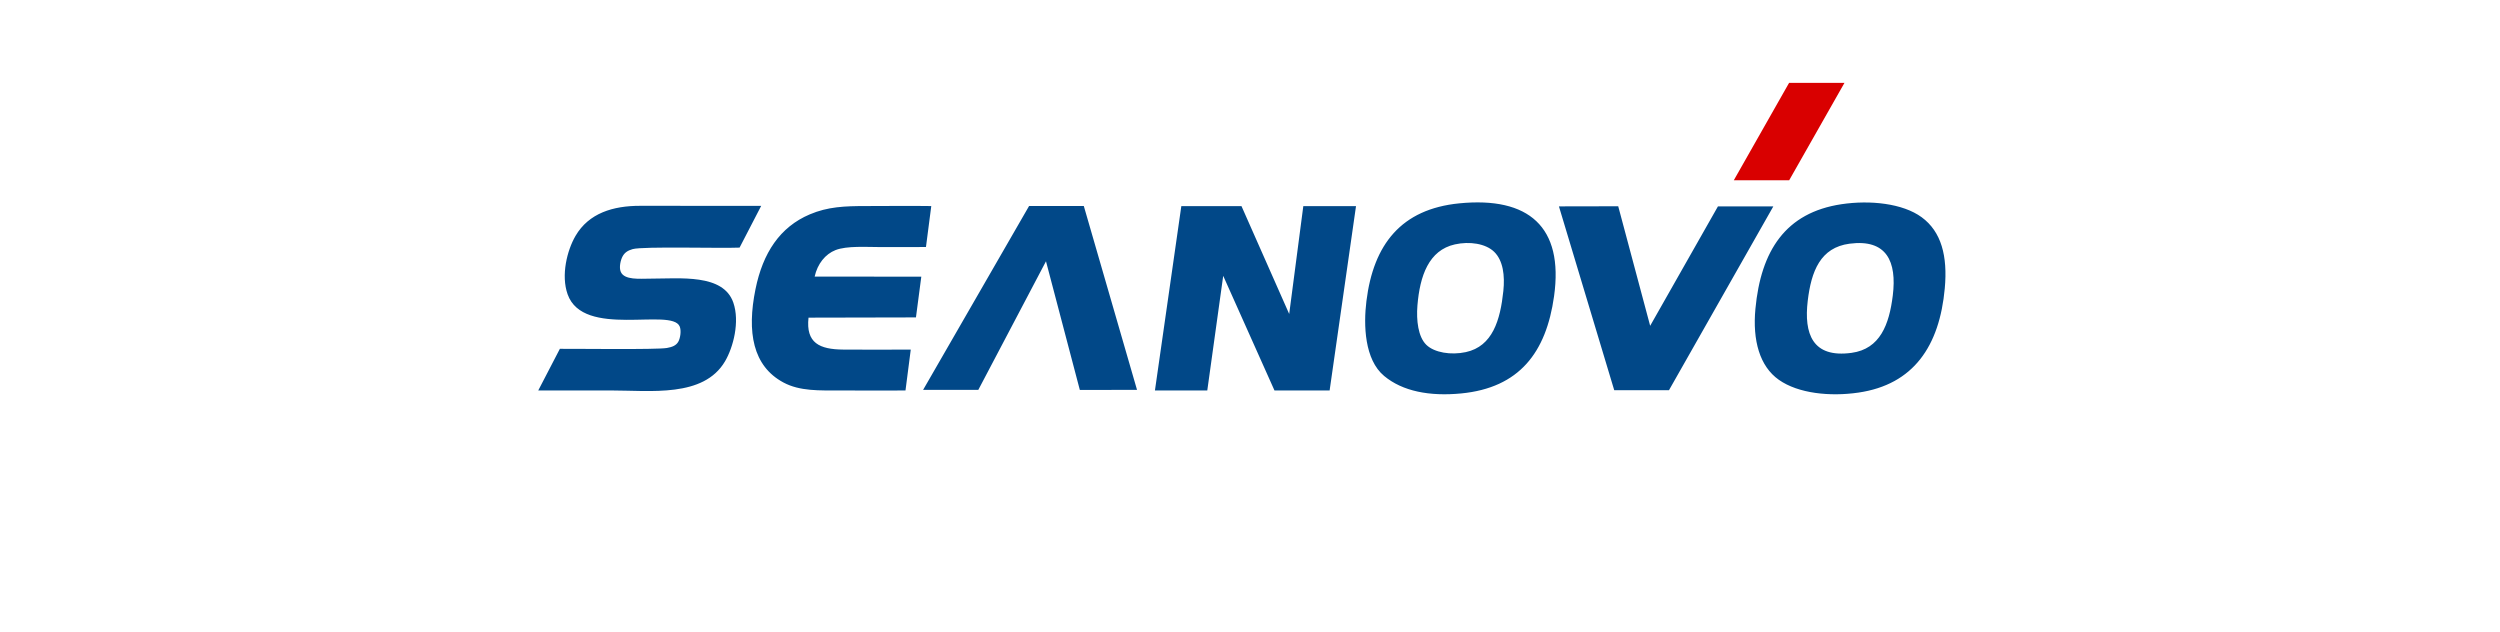 <svg width="281" height="71" fill="none" xmlns="http://www.w3.org/2000/svg"><g clip-path="url(#clip0_675_2044)" fill-rule="evenodd" clip-rule="evenodd"><path d="M194.88 20.261l6.212-10.944h6.226l-6.214 10.944h-6.224z" fill="#D90000"/><path d="M83.129 27.831l2.43-4.693-13.646-.003c-2.976-.001-5.728.81-7.222 3.375-.955 1.636-1.648 4.428-.892 6.566 1.762 4.988 11.66 1.474 12.594 3.607.204.464.077 1.324-.153 1.726-.247.432-.685.598-1.271.703-1.176.207-10.337.08-12.04.096L60.5 43.886c2.704.005 5.41 0 8.116 0 4.504 0 10.46.827 12.877-3.274.927-1.571 1.677-4.448.933-6.598-1.134-3.27-5.977-2.694-9.369-2.694-1.14 0-2.873.185-3.281-.764-.22-.512-.013-1.344.2-1.735.228-.422.582-.668 1.141-.823 1.157-.323 9.89-.07 12.012-.167zm124.769-.441c4.174-.544 5.319 2.014 4.852 5.818-.402 3.265-1.423 6.01-4.631 6.452-4.413.607-5.368-2.16-4.93-5.85.395-3.325 1.421-5.993 4.709-6.42zm10.696 5.007c.328-3.613-.381-6.357-2.601-7.982-2.128-1.558-5.795-1.943-9.011-1.462-6.293.944-9.059 5.235-9.673 11.757-.336 3.563.483 6.464 2.63 7.978 2.182 1.54 5.747 1.907 8.945 1.44 6.195-.903 9.118-5.22 9.71-11.73zm-49.618.311c-.341 3.263-1.206 6.223-4.222 6.871-1.658.357-3.532.062-4.435-.82-.925-.903-1.134-2.753-1-4.418.273-3.34 1.274-6.216 4.21-6.871 1.648-.367 3.456-.095 4.414.833 1.012.983 1.213 2.678 1.033 4.405zm-4.95-9.852c-6.53.646-9.651 4.613-10.44 10.986-.336 2.708-.216 6.572 1.987 8.413 2.079 1.736 5.131 2.308 8.652 1.969 6.552-.632 9.57-4.61 10.452-10.931 1.09-7.808-2.863-11.206-10.651-10.437zm-72.46 8.235c.316-1.432 1.195-2.53 2.35-2.982 1.27-.497 3.496-.338 4.994-.338l5.168-.005.597-4.605c-2.439-.036-4.907-.001-7.35-.001-2.385 0-4.283.075-6.306.935-3.355 1.424-5.273 4.324-6.103 8.41-.98 4.822-.304 8.64 3.138 10.485 1.857.996 4.047.897 6.415.897 2.429 0 4.881.033 7.308-.002l.592-4.592c-2.521.01-5.062.02-7.583 0-2.675-.021-4.222-.738-3.91-3.589l12.076-.027.602-4.581-11.989-.005zm41.215-7.922h6.763l5.362 12.121 1.586-12.12h5.924l-2.966 20.719h-6.198l-5.763-12.886-1.79 12.886h-5.884l2.966-20.72zm42.443.028l6.664-.013 3.59 13.438 7.62-13.425h6.225L187.592 43.86h-6.152l-6.216-20.662zm-47.423 20.622l-6.427.013-3.805-14.464-7.605 14.45h-6.205l11.909-20.662h6.152l5.981 20.663z" fill="#014888"/></g><defs><clipPath id="clip0_675_2044"><path fill="#fff" transform="translate(60.5 9.317)" d="M0 0h158.421v35H0z"/></clipPath></defs></svg>